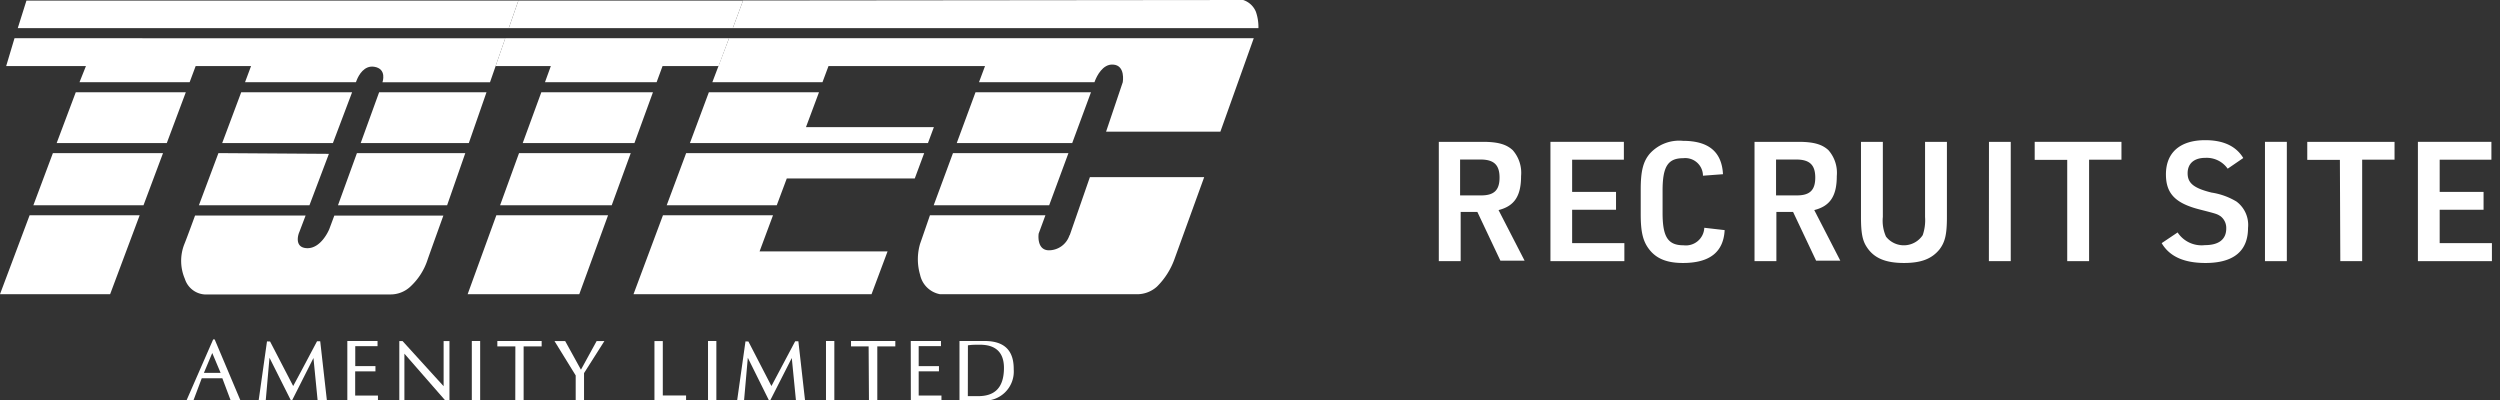 <svg xmlns="http://www.w3.org/2000/svg" width="299.64" height="48" viewBox="0 0 299.64 48"><rect x="0" y="0" width="299.64" height="48" fill="#333333" stroke="none"/><polygon points="26.63 17.15 28.91 11.06 42.2 11.06 39.9 17.15 26.63 17.15" fill="#fff"/><polygon points="39.42 18.44 37.09 24.6 23.84 24.6 26.18 18.35 39.42 18.44" fill="#fff"/><polygon points="40.51 24.6 53.59 24.6 55.77 18.35 42.78 18.35 40.51 24.6" fill="#fff"/><path d="M39.5,27.37c0,.05-1,2.52-2.8,2.37-1.38-.11-1-1.54-.83-1.91l.76-2H23.38s-1,2.75-1.32,3.52a5.46,5.46,0,0,0,.1,4.08,2.67,2.67,0,0,0,2.75,1.86H46.73a3.47,3.47,0,0,0,2.52-1,7.54,7.54,0,0,0,2-3.17c.23-.67,1.89-5.28,1.89-5.28H40.07Z" fill="#fff"/><path d="M1.74,4.58l-1,3.34h9.56L9.53,9.85h13.2l.72-1.93h6.64l-.72,1.93H42.66l.11-.28C43,9,43.65,7.82,44.84,8c1.58.24,1,1.86,1,1.86H58.73l1.83-5.27Z" fill="#fff"/><polygon points="43.23 17.15 56.19 17.15 58.31 11.06 45.44 11.06 43.23 17.15" fill="#fff"/><polygon points="9.08 11.06 6.79 17.15 19.99 17.15 22.27 11.06 9.08 11.06" fill="#fff"/><polygon points="4 24.6 17.2 24.6 19.54 18.35 6.34 18.35 4 24.6" fill="#fff"/><polygon points="3.17 0.07 2.13 3.37 60.98 3.37 62.13 0.07 3.17 0.07" fill="#fff"/><polygon points="0 35.26 13.2 35.26 16.74 25.8 3.55 25.8 0 35.26" fill="#fff"/><polygon points="59.94 24.6 73.32 24.6 75.6 18.35 62.21 18.35 59.94 24.6" fill="#fff"/><polygon points="62.65 17.15 76.04 17.15 78.26 11.06 64.88 11.06 62.65 17.15" fill="#fff"/><polygon points="56.05 35.26 69.43 35.26 72.88 25.8 59.49 25.8 56.05 35.26" fill="#fff"/><polygon points="62.13 0.07 60.98 3.37 87.83 3.37 89.06 0.07 62.13 0.07" fill="#fff"/><polygon points="60.56 4.58 59.4 7.92 66.02 7.92 65.32 9.85 78.7 9.85 79.41 7.92 86.13 7.92 87.38 4.58 60.56 4.58" fill="#fff"/><path d="M128.18,28.15l0-.16Z" fill="#fff"/><path d="M87.38,4.58l-2,5.27h13.2l.72-1.93h18.76l-.72,1.93h13.84l.07-.19c.21-.53.91-2,2.15-1.92,1.53.08,1.17,2.11,1.17,2.11l-2,5.93h13.7l4-11.2Z" fill="#fff"/><polygon points="111.91 24.6 125.75 24.6 128.06 18.35 114.22 18.35 111.91 24.6" fill="#fff"/><polygon points="130.76 11.06 116.92 11.06 114.67 17.15 128.51 17.15 130.76 11.06" fill="#fff"/><path d="M150.53,1.42A2.47,2.47,0,0,0,149,0L89.06.06,87.83,3.37h63A5.59,5.59,0,0,0,150.53,1.42Z" fill="#fff"/><path d="M128.2,28.23l0-.08A2.61,2.61,0,0,1,125.66,30c-1.46-.07-1.17-2-1.17-2l.81-2.2H111.46s-1,2.91-1.18,3.41a6.6,6.6,0,0,0,0,3.73,3,3,0,0,0,2.37,2.32h23.46a3.54,3.54,0,0,0,2.56-.91,8.83,8.83,0,0,0,2.07-3.22l3.59-9.9h-13.7Z" fill="#fff"/><polygon points="92.65 25.8 79.46 25.8 75.93 35.26 104.46 35.26 106.38 30.13 91.04 30.13 92.65 25.8" fill="#fff"/><polygon points="111.22 17.15 111.93 15.24 96.6 15.24 98.16 11.06 84.96 11.06 82.69 17.15 111.22 17.15" fill="#fff"/><polygon points="82.24 18.35 79.91 24.6 93.1 24.6 94.3 21.39 109.64 21.39 110.77 18.35 82.24 18.35" fill="#fff"/><path d="M25.73,40.68,28.82,48H27.65l-1-2.66H24.18l-1,2.66h-.83l3.2-7.32Zm-.29,1.63-1,2.38h2Z" fill="#fff"/><path d="M32.37,40.93l2.77,5.34S37,42.82,38,40.9h.38l.8,7.1H38.07l-.5-5.09L35,48h-.13L32.3,42.88,31.85,48H31l1-7.08Z" fill="#fff"/><path d="M41.63,40.87h3.62v.62H42.58l0,2.39H45v.63l-2.43,0,0,2.9H45.3V48H41.63Z" fill="#fff"/><path d="M53.37,48l-4.9-5.61V48h-.61V40.88h.39l4.92,5.41,0-5.41h.7V48Z" fill="#fff"/><path d="M56.55,40.87h1V48h-1Z" fill="#fff"/><path d="M84.86,40.87h1V48h-1Z" fill="#fff"/><path d="M89.7,40.93l2.76,5.34s1.84-3.45,2.85-5.37h.38l.8,7.1H95.4l-.5-5.09L92.31,48h-.14l-2.54-5.12L89.18,48h-.83l1-7.08Z" fill="#fff"/><path d="M109.16,40.87h3.62v.62h-2.67l0,2.39h2.43v.63l-2.43,0,0,2.9h2.73V48h-3.67Z" fill="#fff"/><path d="M99,40.87h1V48H99Z" fill="#fff"/><path d="M61.77,41.52H59.61v-.65h5.31v.65l-2.16,0V48h-1Z" fill="#fff"/><path d="M104.11,41.52H102v-.65h5.31v.65l-2.16,0V48h-1Z" fill="#fff"/><path d="M66.46,40.88h1.28l1.89,3.43,1.88-3.43h.93L70,44.72V48H69l0-3Z" fill="#fff"/><path d="M78.44,40.88h1l0,6.52,2.79,0V48H78.44Z" fill="#fff"/><path d="M115,40.87H118c2.42,0,3.52,1.17,3.5,3.4A3.49,3.49,0,0,1,117.63,48H115Zm1,6.61,1.24,0c1.84,0,3.06-.86,3.09-3.31s-1.61-2.88-3-2.85c-.61,0-.83,0-1.32.07Z" fill="#fff"/><path d="M175.07,31.3h-2.62V17h5.26c1.84,0,2.84.3,3.6,1a4.11,4.11,0,0,1,1,3.1c0,2.4-.8,3.6-2.7,4.08l3.12,6.06h-2.9l-2.76-5.84h-2Zm2.46-7.88c1.56,0,2.2-.64,2.2-2.14s-.66-2.16-2.28-2.16H175v4.3Z" fill="#fff"/><path d="M185.83,17h8.8v2.14h-6.2V23h5.26v2.14h-5.26v4h6.26V31.3h-8.86Z" fill="#fff"/><path d="M206.71,27.58c-.14,2.64-1.8,3.94-5,3.94-2,0-3.28-.56-4.14-1.76-.66-.92-.92-2-.92-4.06v-3c0-2.22.3-3.38,1.12-4.32a4.75,4.75,0,0,1,3.94-1.5c3.08,0,4.66,1.32,4.8,4l-2.4.18a2.12,2.12,0,0,0-2.36-2.1c-1.84,0-2.48,1-2.48,3.88v2.68c0,2.88.64,3.88,2.52,3.88a2.21,2.21,0,0,0,2.48-2.1Z" fill="#fff"/><path d="M212.91,31.3h-2.62V17h5.26c1.84,0,2.84.3,3.6,1a4.11,4.11,0,0,1,1,3.1c0,2.4-.8,3.6-2.7,4.08l3.12,6.06h-2.9l-2.76-5.84h-2Zm2.46-7.88c1.56,0,2.2-.64,2.2-2.14s-.66-2.16-2.28-2.16h-2.42v4.3Z" fill="#fff"/><path d="M225.67,17v9a4.64,4.64,0,0,0,.38,2.36,2.71,2.71,0,0,0,4.4-.18,5.5,5.5,0,0,0,.28-2.18V17h2.62v9c0,2.1-.22,3-.88,3.88-.92,1.14-2.2,1.64-4.26,1.64-2.22,0-3.6-.58-4.46-1.9-.52-.78-.7-1.68-.7-3.62V17Z" fill="#fff"/><path d="M238.39,17H241V31.3h-2.62Z" fill="#fff"/><path d="M247.77,19.16h-3.9V17h10.4v2.14h-3.88V31.3h-2.62Z" fill="#fff"/><path d="M261,27.86a3.44,3.44,0,0,0,3.27,1.52c1.68,0,2.56-.7,2.56-2a1.77,1.77,0,0,0-.68-1.46c-.44-.28-.44-.28-2.46-.8-2.94-.74-4.09-1.9-4.09-4.22,0-2.62,1.7-4.1,4.71-4.1,2.18,0,3.7.72,4.56,2.14L267,20.22a3.07,3.07,0,0,0-2.68-1.3c-1.34,0-2.12.68-2.12,1.84s.68,1.78,2.86,2.32a8.15,8.15,0,0,1,3,1.08,3.49,3.49,0,0,1,1.38,3.16c0,2.78-1.74,4.2-5.1,4.2-2.58,0-4.31-.78-5.25-2.38Z" fill="#fff"/><path d="M271.47,17h2.62V31.3h-2.62Z" fill="#fff"/><path d="M280.45,19.16h-3.91V17H287v2.14h-3.88V31.3h-2.62Z" fill="#fff"/><path d="M289.8,17h8.81v2.14h-6.2V23h5.26v2.14h-5.26v4h6.26V31.3H289.8Z" fill="#fff"/></svg>
